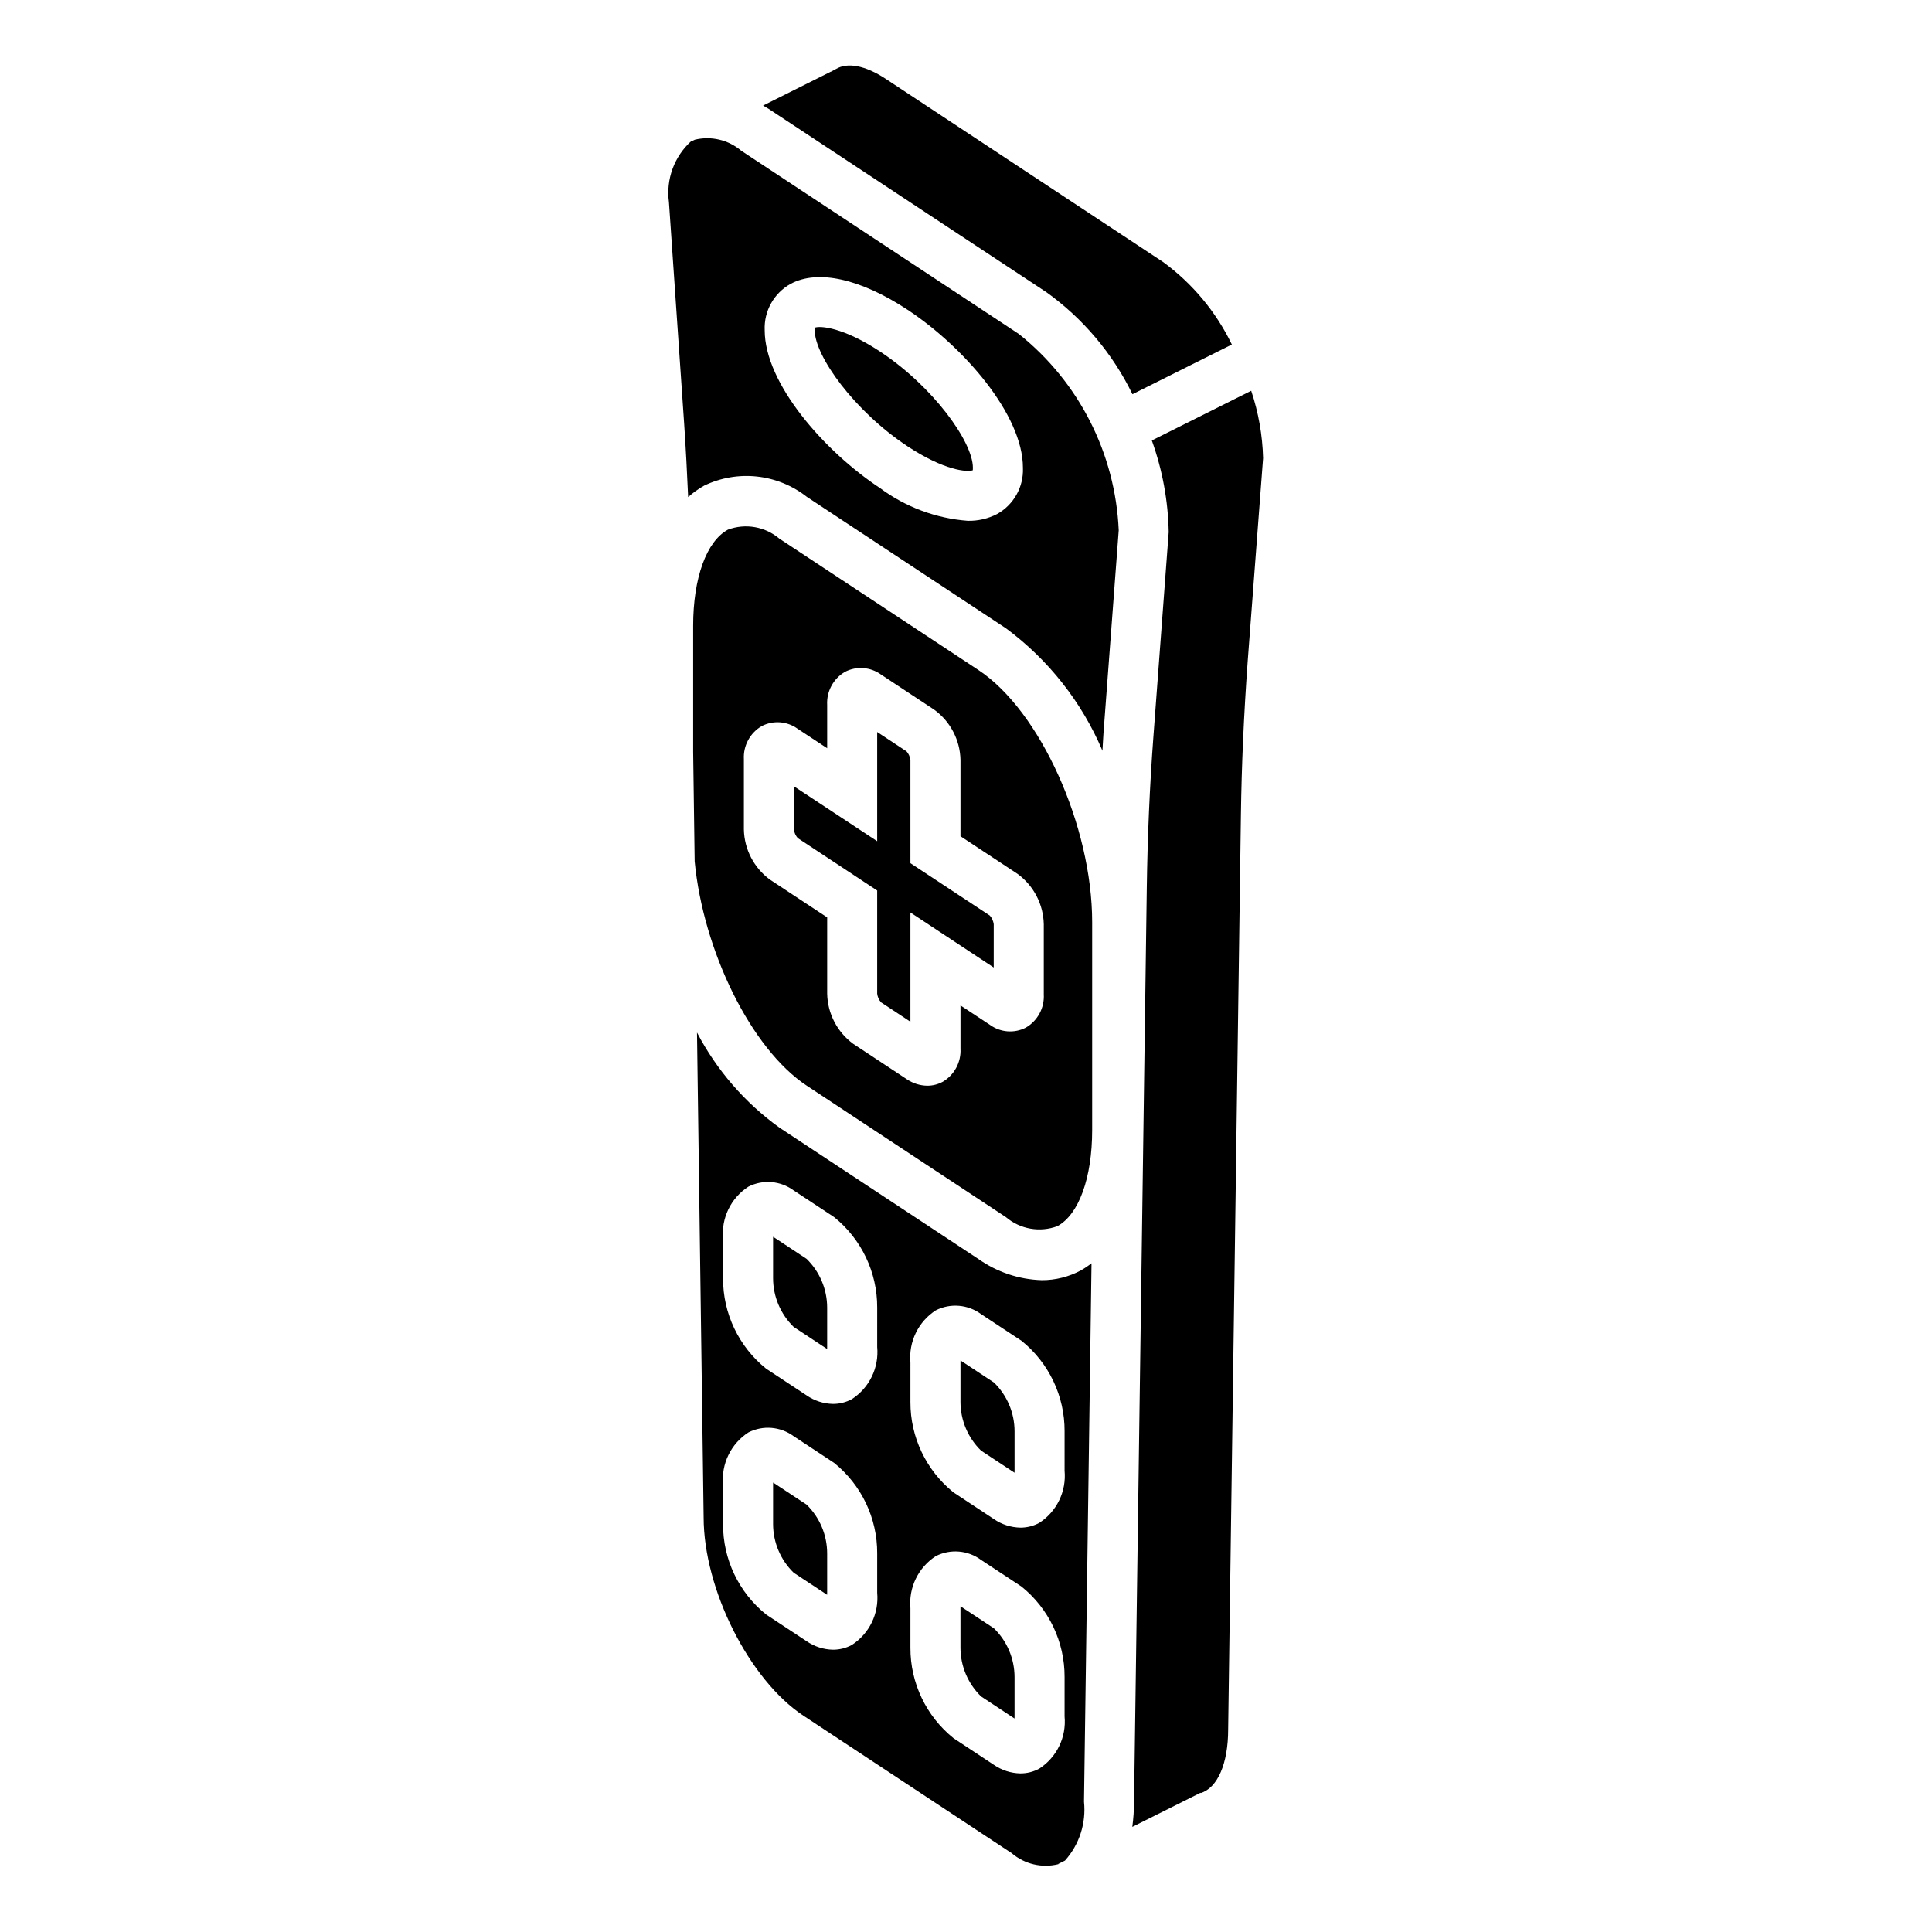 <?xml version="1.0" encoding="UTF-8"?>
<!-- Uploaded to: SVG Repo, www.svgrepo.com, Generator: SVG Repo Mixer Tools -->
<svg fill="#000000" width="800px" height="800px" version="1.1" viewBox="144 144 512 512" xmlns="http://www.w3.org/2000/svg">
 <g>
  <path d="m407.4 575.52-8.855-5.84c-0.008 0.168-0.012 0.344-0.012 0.531v10.461c0.008 4.859 1.977 9.508 5.457 12.898l8.863 5.852c0.008-0.168 0.012-0.348 0.012-0.539v-10.453c-0.012-4.863-1.98-9.516-5.465-12.91z"/>
  <path d="m420.04 483.26c-6.008-0.188-11.832-2.137-16.742-5.606l-52.777-34.844c-9.125-6.586-16.594-15.203-21.809-25.176l1.758 128.45c0 19.09 12.117 43.141 26.465 52.605l55.176 36.426c3.414 2.918 8.027 4 12.383 2.91l-0.031-0.066 1.777-0.887-0.004-0.004c3.805-4.254 5.633-9.918 5.035-15.594l1.992-142.69c-0.879 0.688-1.805 1.309-2.773 1.859-3.211 1.734-6.801 2.633-10.449 2.621zm-43.574 82.844c0.25 2.699-0.246 5.414-1.43 7.852s-3.016 4.504-5.289 5.977c-1.531 0.828-3.246 1.258-4.984 1.254-2.512-0.043-4.949-0.828-7.012-2.258l-10.719-7.074-0.004-0.004c-7.25-5.832-11.449-14.652-11.41-23.957v-10.461c-0.25-2.699 0.242-5.414 1.43-7.852 1.184-2.438 3.012-4.504 5.289-5.977 3.867-1.961 8.508-1.57 11.996 1.004l10.719 7.07v-0.004c7.25 5.84 11.449 14.66 11.414 23.969zm0-65.133c0.25 2.699-0.246 5.414-1.43 7.848-1.184 2.438-3.016 4.504-5.289 5.973-1.531 0.828-3.246 1.262-4.984 1.258-2.512-0.047-4.949-0.832-7.012-2.262l-10.719-7.074h-0.004c-7.25-5.836-11.449-14.652-11.41-23.957v-10.465c-0.25-2.695 0.242-5.41 1.43-7.848 1.184-2.438 3.012-4.504 5.289-5.973 3.867-1.961 8.508-1.57 11.996 1.004l10.719 7.07c7.25 5.836 11.449 14.656 11.414 23.965zm49.66 97.914c0.25 2.699-0.246 5.414-1.43 7.852-1.184 2.438-3.012 4.504-5.285 5.977-1.531 0.828-3.242 1.262-4.984 1.258-2.508-0.047-4.949-0.832-7.016-2.254l-10.719-7.082h-0.004c-7.25-5.836-11.449-14.652-11.414-23.961v-10.461c-0.246-2.699 0.246-5.414 1.434-7.852 1.184-2.438 3.012-4.504 5.289-5.977 3.867-1.965 8.516-1.574 12 1.012l10.715 7.062c7.25 5.84 11.449 14.66 11.414 23.973zm0-65.133v0.004c0.25 2.695-0.246 5.41-1.43 7.848-1.184 2.438-3.012 4.504-5.285 5.977-1.531 0.828-3.242 1.262-4.984 1.258-2.508-0.047-4.949-0.828-7.016-2.254l-10.719-7.082h-0.004c-7.25-5.836-11.449-14.652-11.414-23.957v-10.465c-0.246-2.695 0.246-5.414 1.434-7.852 1.184-2.438 3.012-4.504 5.289-5.977 3.867-1.957 8.508-1.57 11.996 1.004l10.719 7.07c7.254 5.836 11.453 14.656 11.414 23.965z"/>
  <path d="m407.41 510.39-8.863-5.852c-0.008 0.168-0.012 0.348-0.012 0.539v10.461c0.008 4.856 1.977 9.504 5.457 12.895l8.863 5.852c0.008-0.168 0.012-0.348 0.012-0.539v-10.461c-0.008-4.856-1.977-9.508-5.457-12.895z"/>
  <path d="m357.75 477.61-8.863-5.848c-0.008 0.168-0.012 0.344-0.012 0.531v10.461c0.008 4.859 1.977 9.508 5.457 12.898l8.863 5.852c0.008-0.168 0.012-0.344 0.012-0.531v-10.461c-0.012-4.859-1.977-9.512-5.457-12.902z"/>
  <path d="m357.75 542.74-8.863-5.848c-0.008 0.168-0.012 0.348-0.012 0.539v10.461c0.008 4.856 1.977 9.508 5.457 12.895l8.863 5.852c0.008-0.168 0.012-0.348 0.012-0.539v-10.457c-0.012-4.859-1.977-9.512-5.457-12.902z"/>
  <path d="m421.3 221.43c9.73 6.981 17.57 16.273 22.809 27.043l26.344-13.172c-4.191-8.676-10.453-16.188-18.234-21.875l-73.551-48.57c-5.297-3.484-10.078-4.43-13.16-2.551l-0.52 0.281 0.004 0.004-0.145 0.07-0.66 0.355-0.012-0.02-17.953 8.977c0.508 0.309 1.016 0.57 1.527 0.906z"/>
  <path d="m377.22 237.16c-9.703-6.394-15.84-6.883-17.293-6.324 0.02 0.078-0.02 0.312-0.02 0.68 0 6.856 10.527 21.473 24.613 30.77 9.703 6.402 15.82 6.883 17.285 6.332-0.012-0.078 0.02-0.312 0.02-0.672 0-6.859-10.527-21.484-24.605-30.785z"/>
  <path d="m413.99 232.5-73.547-48.551c-3.398-2.887-7.969-3.977-12.305-2.93l-0.852 0.426-0.051-0.098h0.004c-4.559 4.09-6.789 10.176-5.961 16.242l4.027 58.664c0.441 6.512 0.777 13.008 1.062 19.473h0.004c1.301-1.172 2.731-2.191 4.262-3.043 4.359-2.09 9.215-2.918 14.02-2.391 4.805 0.527 9.363 2.391 13.164 5.375l52.781 34.844c11.258 8.34 20.086 19.539 25.562 32.438 0.105-1.531 0.16-3.113 0.273-4.633l4.039-53.797c-0.895-20.352-10.551-39.32-26.484-52.02zm-5.769 47.73v0.004c-2.394 1.23-5.059 1.844-7.754 1.785-8.41-0.637-16.473-3.641-23.246-8.668-14.816-9.781-30.57-27.766-30.57-41.832-0.227-5.066 2.43-9.824 6.863-12.289 7.219-3.879 18.52-1.379 31.008 6.867 14.816 9.789 30.562 27.777 30.562 41.848 0.227 5.066-2.43 9.824-6.863 12.289z"/>
  <path d="m403.3 321.57-52.781-34.84h0.004c-3.773-3.188-8.973-4.094-13.602-2.375-5.691 3.062-9.227 12.812-9.227 25.453v33.473l0.398 28.977c2.269 23.711 14.941 49.711 29.73 59.473l52.781 34.84v0.008c3.773 3.184 8.969 4.094 13.602 2.375 5.695-3.062 9.23-12.816 9.23-25.461v-55.117c0-25.43-13.801-56.023-30.137-66.805zm17.312 67.352v18.609c0.199 3.602-1.648 7.012-4.777 8.809-3.035 1.551-6.68 1.273-9.445-0.711l-7.852-5.18v11.457c0.199 3.606-1.645 7.012-4.773 8.812-1.234 0.66-2.613 1.008-4.012 1.004-1.941-0.023-3.828-0.621-5.434-1.711l-14.191-9.375v0.004c-4.254-3.113-6.812-8.035-6.918-13.305v-20.211l-15.156-10.004c-4.25-3.113-6.809-8.031-6.918-13.301v-18.613c-0.199-3.598 1.645-7.004 4.769-8.805 3.035-1.551 6.684-1.277 9.453 0.715l7.852 5.18v-11.469c-0.203-3.598 1.641-7.004 4.766-8.805 3.035-1.543 6.68-1.273 9.449 0.707l14.191 9.375c4.254 3.109 6.816 8.027 6.922 13.297v20.211l15.156 10h-0.004c4.254 3.117 6.812 8.039 6.922 13.312z"/>
  <path d="m475.58 247.56-26.332 13.168h-0.004c2.809 7.793 4.32 15.996 4.473 24.281l-4.059 54.289c-0.973 12.961-1.555 26.406-1.746 39.969l-3.379 242.29h-0.004c-0.008 2.203-0.16 4.402-0.457 6.586l18.094-9.047 0.043 0.086c4.481-1.406 7.266-7.844 7.266-16.859l3.379-242.33c0.18-13.18 0.77-26.516 1.801-40.785l4.078-53.797v0.004c-0.16-6.078-1.223-12.094-3.152-17.855z"/>
  <path d="m385.27 345.41c-0.105-0.848-0.461-1.645-1.027-2.285l-7.781-5.133v28.938l-22.074-14.559v11.457c0.105 0.848 0.469 1.645 1.035 2.285l21.039 13.887v27.344c0.105 0.852 0.465 1.652 1.035 2.293l7.773 5.133v-28.949l22.074 14.574 0.004-11.461c-0.109-0.855-0.473-1.656-1.043-2.301l-21.035-13.879z"/>
 </g>
</svg>